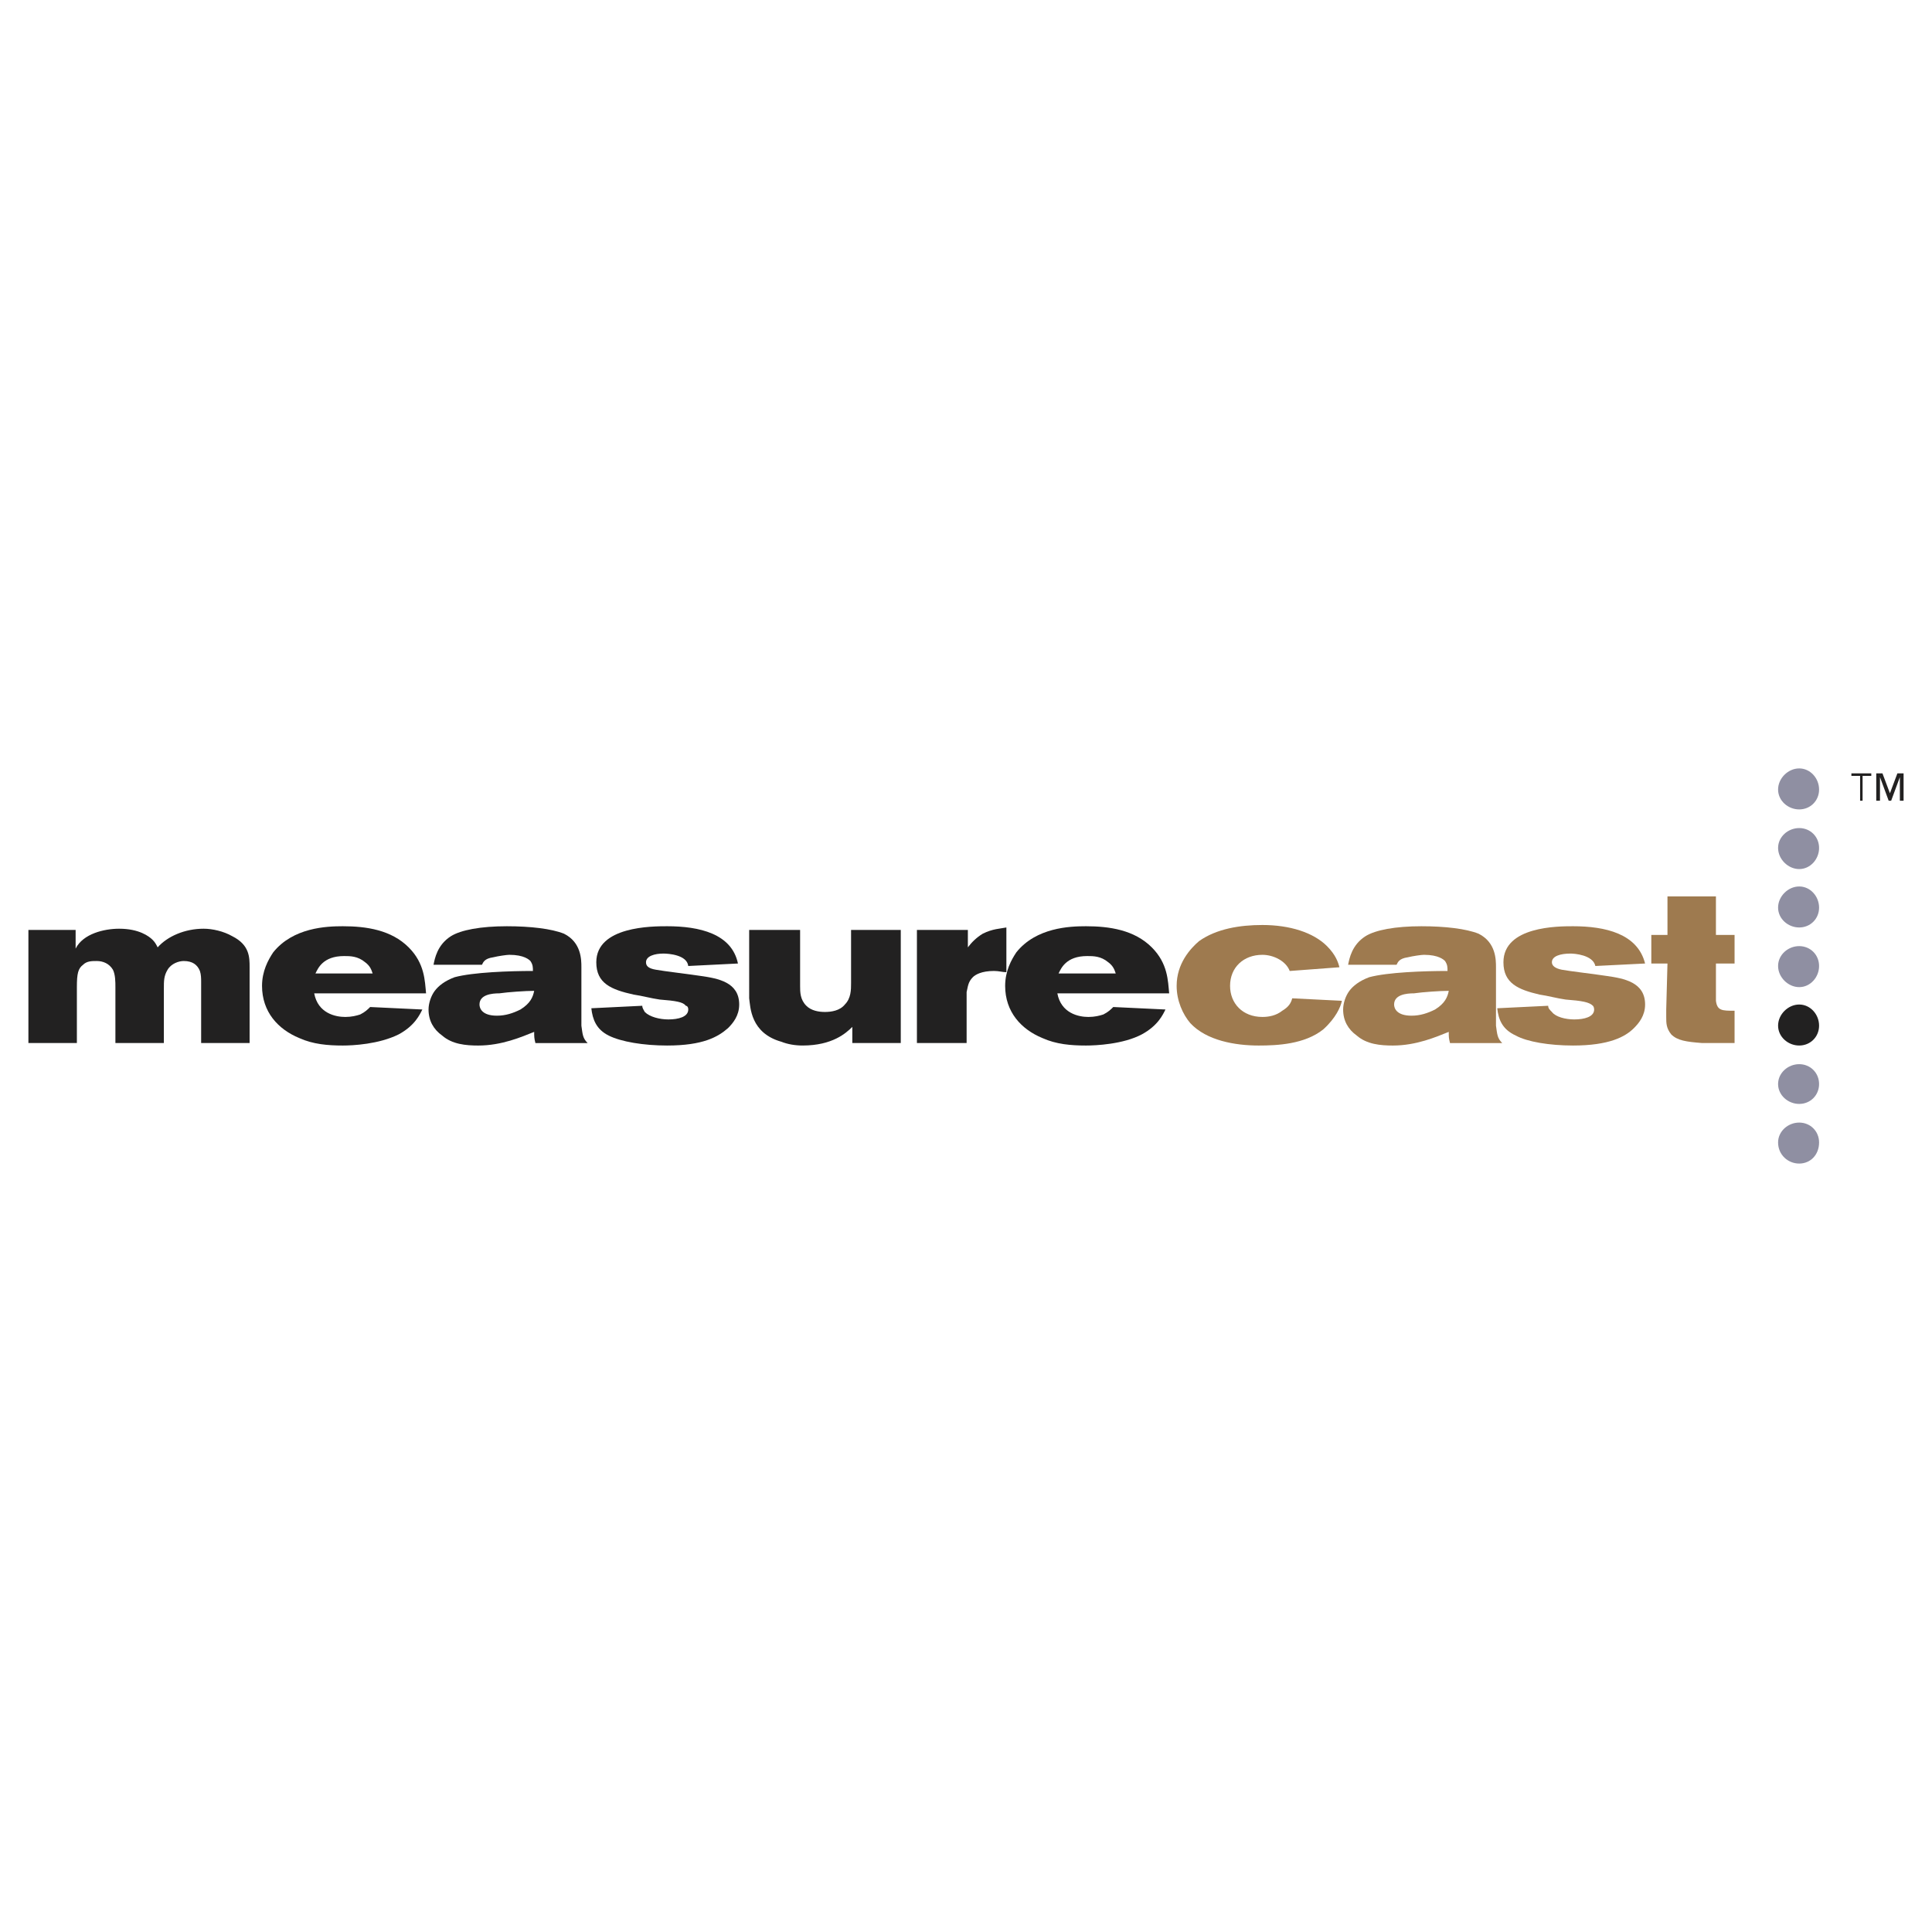 <?xml version="1.0" encoding="utf-8"?>
<!-- Generator: Adobe Illustrator 13.0.0, SVG Export Plug-In . SVG Version: 6.00 Build 14948)  -->
<!DOCTYPE svg PUBLIC "-//W3C//DTD SVG 1.0//EN" "http://www.w3.org/TR/2001/REC-SVG-20010904/DTD/svg10.dtd">
<svg version="1.0" id="Layer_1" xmlns="http://www.w3.org/2000/svg" xmlns:xlink="http://www.w3.org/1999/xlink" x="0px" y="0px"
	 width="192.756px" height="192.756px" viewBox="0 0 192.756 192.756" enable-background="new 0 0 192.756 192.756"
	 xml:space="preserve">
<g>
	<polygon fill-rule="evenodd" clip-rule="evenodd" fill="#FFFFFF" points="0,0 192.756,0 192.756,192.756 0,192.756 0,0 	"/>
	<path fill-rule="evenodd" clip-rule="evenodd" fill="#222121" d="M2.834,92.782h4.711v1.86c0.744-1.488,2.852-1.984,4.339-1.984
		c1.983,0,2.976,0.744,3.348,1.116c0.248,0.248,0.372,0.496,0.496,0.744c0.992-1.116,2.728-1.86,4.587-1.86
		c0.868,0,1.984,0.248,2.852,0.744c1.736,0.868,1.736,2.107,1.736,3.1v7.562h-4.835V97.99c0-0.373,0-0.744-0.124-1.117
		c-0.248-0.62-0.744-0.992-1.612-0.992c-0.496,0-1.24,0.248-1.611,0.868c-0.372,0.62-0.372,1.116-0.372,1.86v5.455h-4.835v-5.578
		c0-0.496,0-1.24-0.248-1.737c-0.372-0.62-0.992-0.868-1.612-0.868c-0.496,0-0.992,0-1.364,0.372
		c-0.496,0.372-0.62,0.867-0.62,2.232v5.578H2.834V92.782L2.834,92.782z"/>
	<path fill-rule="evenodd" clip-rule="evenodd" fill="#222121" d="M31.474,97.121c0.248-0.496,0.744-1.735,2.852-1.735
		c0.62,0,1.364,0,2.108,0.62c0.496,0.372,0.62,0.744,0.744,1.115H31.474L31.474,97.121z M42.508,99.105
		c-0.124-1.24-0.124-2.976-1.735-4.587c-1.736-1.736-4.216-2.107-6.571-2.107c-1.612,0-4.959,0.124-6.943,2.603
		c-0.496,0.744-1.116,1.86-1.116,3.348c0,2.604,1.612,4.34,3.719,5.207c1.364,0.619,2.852,0.744,4.339,0.744
		c0.992,0,3.596-0.125,5.579-1.115c1.612-0.869,2.108-1.984,2.356-2.48l-5.208-0.248c-0.248,0.248-0.496,0.496-0.992,0.744
		c-0.372,0.123-0.868,0.248-1.488,0.248c-0.992,0-2.728-0.371-3.1-2.355H42.508L42.508,99.105z"/>
	<path fill-rule="evenodd" clip-rule="evenodd" fill="#222121" d="M53.295,98.857c-0.124,0.619-0.372,1.24-1.364,1.859
		c-0.744,0.373-1.488,0.619-2.356,0.619c-1.488,0-1.736-0.742-1.736-1.115c0-0.992,1.24-1.115,1.984-1.115
		C50.691,98.98,52.427,98.857,53.295,98.857L53.295,98.857z M48.087,96.254c0.125-0.248,0.248-0.62,1.116-0.744
		c0.496-0.124,1.364-0.248,1.611-0.248c1.488,0,1.984,0.496,2.108,0.62c0.248,0.372,0.248,0.62,0.248,0.992
		c-2.356,0-5.951,0.124-7.811,0.621c-0.992,0.371-1.612,0.867-1.983,1.363c-0.372,0.496-0.62,1.24-0.62,1.859
		c0,1.115,0.496,1.984,1.364,2.604c0.992,0.867,2.355,0.992,3.596,0.992c2.355,0,4.339-0.867,5.579-1.363
		c0,0.496,0,0.619,0.124,1.115h5.207c-0.496-0.496-0.496-0.867-0.62-1.736v-5.826c0-0.744,0-2.48-1.735-3.348
		c-1.24-0.496-3.348-0.744-5.703-0.744c-2.604,0-4.587,0.372-5.579,0.992c-1.364,0.868-1.612,2.231-1.736,2.852H48.087
		L48.087,96.254z"/>
	<path fill-rule="evenodd" clip-rule="evenodd" fill="#222121" d="M64.081,100.346c0,0.248,0.124,0.371,0.248,0.619
		c0.496,0.496,1.488,0.744,2.355,0.744c0.992,0,1.984-0.248,1.984-0.992c0-0.248-0.124-0.371-0.248-0.371
		c-0.248-0.373-0.992-0.496-2.604-0.621c-0.868-0.123-1.736-0.371-2.604-0.496c-2.232-0.494-3.72-1.115-3.72-3.223
		c0-3.595,5.58-3.595,7.067-3.595c3.224,0,6.447,0.744,7.067,3.719l-4.959,0.248c-0.124-1.116-1.984-1.24-2.479-1.24
		c-0.868,0-1.736,0.248-1.736,0.868c0,0.372,0.248,0.62,0.992,0.744c0.62,0.124,3.719,0.497,4.463,0.62
		c1.736,0.248,3.843,0.621,3.843,2.852c0,1.115-0.62,1.859-1.116,2.355c-0.992,0.869-2.479,1.736-6.075,1.736
		c-2.355,0-4.587-0.373-5.827-0.992s-1.611-1.611-1.735-2.727L64.081,100.346L64.081,100.346z"/>
	<path fill-rule="evenodd" clip-rule="evenodd" fill="#222121" d="M74.744,92.782h5.083v5.579c0,0.619,0,1.363,0.62,1.984
		c0.496,0.496,1.24,0.619,1.86,0.619c0.62,0,1.488-0.123,1.984-0.744c0.62-0.619,0.62-1.486,0.62-2.107v-5.331h4.959v11.282h-4.835
		v-1.611c-0.62,0.619-1.984,1.859-4.959,1.859c-0.744,0-1.488-0.125-2.108-0.373c-3.1-0.867-3.1-3.471-3.223-4.338V92.782
		L74.744,92.782z"/>
	<path fill-rule="evenodd" clip-rule="evenodd" fill="#222121" d="M96.564,94.518c0.372-0.496,0.868-0.992,1.488-1.364
		c0.992-0.496,1.735-0.496,2.355-0.62v4.463c-0.372,0-0.744-0.124-1.239-0.124c-1.24,0-1.86,0.373-2.108,0.621
		c-0.496,0.496-0.496,0.992-0.62,1.486v5.084h-4.959V92.782h5.083V94.518L96.564,94.518z"/>
	<path fill-rule="evenodd" clip-rule="evenodd" fill="#222121" d="M105.614,97.121c0.248-0.496,0.744-1.735,2.852-1.735
		c0.62,0,1.364,0,2.108,0.62c0.495,0.372,0.619,0.744,0.743,1.115H105.614L105.614,97.121z M116.648,99.105
		c-0.123-1.24-0.123-2.976-1.735-4.587c-1.735-1.736-4.215-2.107-6.571-2.107c-1.611,0-4.959,0.124-6.942,2.603
		c-0.496,0.744-1.116,1.86-1.116,3.348c0,2.604,1.612,4.34,3.72,5.207c1.364,0.619,2.852,0.744,4.339,0.744
		c0.992,0,3.72-0.125,5.579-1.115c1.612-0.869,2.108-1.984,2.356-2.48l-5.208-0.248c-0.248,0.248-0.495,0.496-0.991,0.744
		c-0.372,0.123-0.868,0.248-1.488,0.248c-0.992,0-2.728-0.371-3.1-2.355H116.648L116.648,99.105z"/>
	<path fill-rule="evenodd" clip-rule="evenodd" fill="#9E7A4F" d="M122.724,98.361c0,1.736,1.24,3.1,3.224,3.1
		c0.62,0,1.364-0.125,1.983-0.619c0.62-0.373,0.868-0.744,0.992-1.24l4.959,0.248c-0.124,0.619-0.62,1.734-1.859,2.852
		c-1.859,1.486-4.587,1.611-6.447,1.611c-2.355,0-5.207-0.496-6.818-2.232c-0.744-0.867-1.364-2.23-1.364-3.719
		c0-2.231,1.364-3.719,2.231-4.463c1.736-1.24,4.092-1.612,6.323-1.612c2.728,0,5.083,0.744,6.447,2.108
		c0.867,0.868,1.115,1.612,1.239,2.108l-4.959,0.372c-0.372-0.992-1.611-1.612-2.728-1.612
		C124.088,95.262,122.724,96.502,122.724,98.361L122.724,98.361z"/>
	<path fill-rule="evenodd" clip-rule="evenodd" fill="#9E7A4F" d="M144.544,98.857c-0.124,0.619-0.371,1.24-1.363,1.859
		c-0.744,0.373-1.487,0.619-2.355,0.619c-1.488,0-1.736-0.742-1.736-1.115c0-0.992,1.24-1.115,1.984-1.115
		C141.941,98.98,143.677,98.857,144.544,98.857L144.544,98.857z M139.337,96.254c0.124-0.248,0.248-0.62,1.116-0.744
		c0.496-0.124,1.363-0.248,1.611-0.248c1.488,0,1.984,0.496,2.108,0.62c0.247,0.372,0.247,0.62,0.247,0.992
		c-2.355,0-5.95,0.124-7.811,0.621c-0.991,0.371-1.611,0.867-1.983,1.363s-0.62,1.24-0.62,1.859c0,1.115,0.496,1.984,1.364,2.604
		c0.992,0.867,2.355,0.992,3.596,0.992c2.355,0,4.339-0.867,5.578-1.363c0,0.496,0,0.619,0.125,1.115h5.207
		c-0.496-0.496-0.496-0.867-0.62-1.736v-5.826c0-0.744,0-2.48-1.736-3.348c-1.239-0.496-3.347-0.744-5.703-0.744
		c-2.604,0-4.587,0.372-5.579,0.992c-1.363,0.868-1.611,2.231-1.735,2.852H139.337L139.337,96.254z"/>
	<path fill-rule="evenodd" clip-rule="evenodd" fill="#9E7A4F" d="M154.463,100.346c0,0.248,0.124,0.371,0.372,0.619
		c0.372,0.496,1.363,0.744,2.231,0.744c0.992,0,1.983-0.248,1.983-0.992c0-0.248-0.124-0.371-0.124-0.371
		c-0.371-0.373-1.115-0.496-2.728-0.621c-0.867-0.123-1.735-0.371-2.604-0.496c-2.107-0.494-3.595-1.115-3.595-3.223
		c0-3.595,5.455-3.595,6.942-3.595c3.224,0,6.447,0.744,7.191,3.719l-4.96,0.248c-0.248-1.116-2.107-1.24-2.479-1.24
		c-0.992,0-1.859,0.248-1.859,0.868c0,0.372,0.372,0.62,0.992,0.744c0.619,0.124,3.719,0.497,4.463,0.62
		c1.735,0.248,3.844,0.621,3.844,2.852c0,1.115-0.62,1.859-1.116,2.355c-0.868,0.869-2.479,1.736-6.075,1.736
		c-2.355,0-4.587-0.373-5.703-0.992c-1.363-0.619-1.735-1.611-1.859-2.727L154.463,100.346L154.463,100.346z"/>
	<path fill-rule="evenodd" clip-rule="evenodd" fill="#9E7A4F" d="M171.2,93.278h1.859v2.852H171.2v3.72
		c0.124,0.992,0.62,0.992,1.859,0.992v3.223h-3.223c-1.612-0.125-2.479-0.248-3.1-0.867c-0.496-0.621-0.496-1.117-0.496-1.736
		v-0.744l0.124-4.587h-1.612v-2.852h1.612v-3.843h4.835V93.278L171.2,93.278z"/>
	<path fill-rule="evenodd" clip-rule="evenodd" fill="#222121" d="M181.49,102.328c0,1.117-0.867,1.984-1.983,1.984
		c-1.115,0-2.107-0.867-2.107-1.984c0-1.115,0.992-2.107,2.107-2.107C180.623,100.221,181.49,101.213,181.49,102.328L181.49,102.328
		z"/>
	<path fill-rule="evenodd" clip-rule="evenodd" fill="#8F8FA2" d="M181.49,96.378c0,1.116-0.867,2.108-1.983,2.108
		c-1.115,0-2.107-0.992-2.107-2.108s0.992-1.984,2.107-1.984C180.623,94.394,181.49,95.262,181.49,96.378L181.49,96.378z"/>
	<path fill-rule="evenodd" clip-rule="evenodd" fill="#8F8FA2" d="M181.49,90.551c0,1.116-0.867,1.983-1.983,1.983
		c-1.115,0-2.107-0.868-2.107-1.983s0.992-2.108,2.107-2.108C180.623,88.443,181.49,89.435,181.49,90.551L181.49,90.551z"/>
	<path fill-rule="evenodd" clip-rule="evenodd" fill="#8F8FA2" d="M181.49,84.6c0,1.116-0.867,2.107-1.983,2.107
		c-1.115,0-2.107-0.992-2.107-2.107s0.992-1.984,2.107-1.984C180.623,82.616,181.49,83.484,181.49,84.6L181.49,84.6z"/>
	<path fill-rule="evenodd" clip-rule="evenodd" fill="#8F8FA2" d="M181.49,78.772c0,1.116-0.867,1.984-1.983,1.984
		c-1.115,0-2.107-0.868-2.107-1.984s0.992-2.107,2.107-2.107C180.623,76.665,181.49,77.657,181.49,78.772L181.49,78.772z"/>
	<path fill-rule="evenodd" clip-rule="evenodd" fill="#8F8FA2" d="M181.49,108.156c0,1.115-0.867,1.982-1.983,1.982
		c-1.115,0-2.107-0.867-2.107-1.982s0.992-1.984,2.107-1.984C180.623,106.172,181.49,107.041,181.49,108.156L181.49,108.156z"/>
	<path fill-rule="evenodd" clip-rule="evenodd" fill="#8F8FA2" d="M181.49,113.982c0,1.24-0.867,2.107-1.983,2.107
		c-1.115,0-2.107-0.867-2.107-2.107c0-1.115,0.992-1.982,2.107-1.982C180.623,112,181.49,112.867,181.49,113.982L181.49,113.982z"/>
	<path fill-rule="evenodd" clip-rule="evenodd" fill="#222121" d="M189.921,77.161h-0.619l-0.744,1.984l0,0l-0.744-1.984h-0.62
		v2.728h0.372v-2.355l0,0l0.868,2.355h0.248l0.868-2.355l0,0v2.355h0.371V77.161L189.921,77.161z M186.698,77.161h-1.984v0.248
		h0.868v2.479h0.248v-2.479h0.868V77.161L186.698,77.161z"/>
</g>
</svg>
